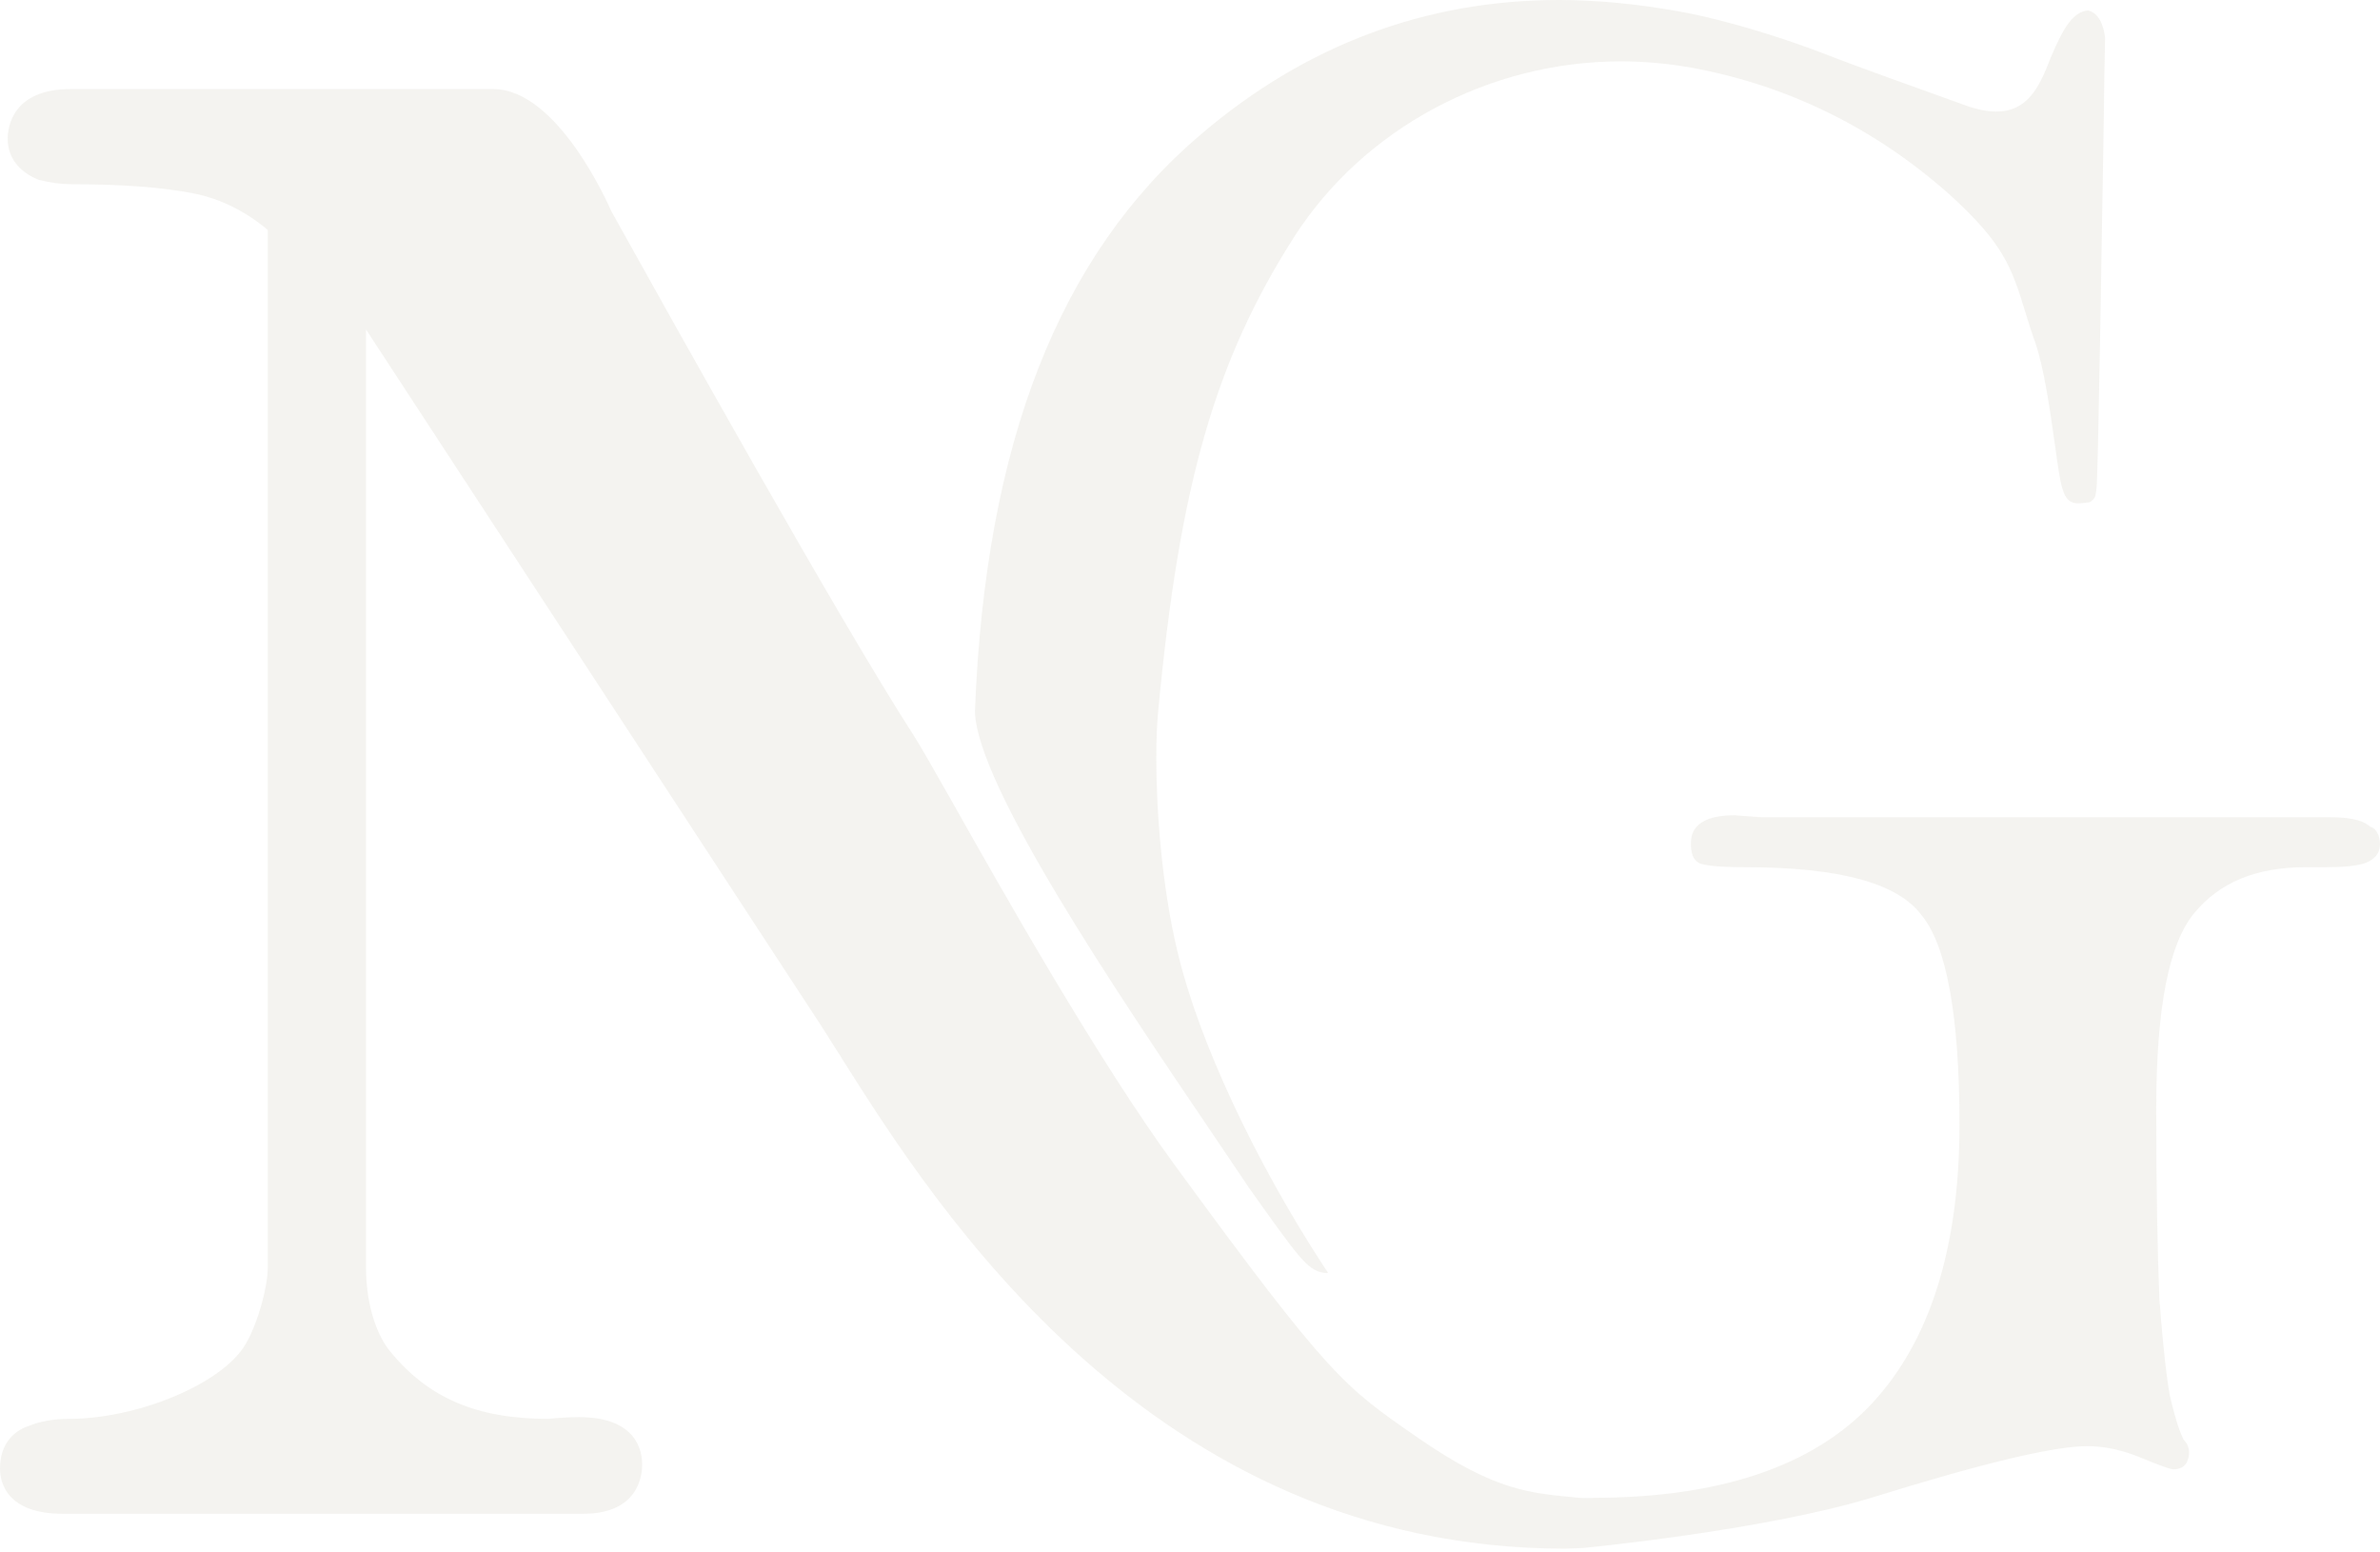 <svg width="480" height="313" viewBox="0 0 480 313" fill="none" xmlns="http://www.w3.org/2000/svg">
<g opacity="0.1">
<path d="M321.26 302.033C346.841 302.033 365.745 295.643 377.516 283.026C389.261 270.436 395.187 251.537 395.187 226.786C395.187 204.961 392.613 190.733 387.572 184.586C382.745 178.062 371.001 174.868 351.802 174.868C350.085 174.868 344.857 174.868 342.792 174.089C342.068 173.74 341.022 172.935 341.022 170.224C341.022 168.801 341.022 164.398 349.764 164.398L355.341 164.801H469.945C473.672 164.801 476.166 165.311 477.587 166.358L477.989 166.68L478.472 166.895C479.115 167.137 480 168.398 480 170.224C480 172.049 478.954 173.338 476.863 174.089C475.147 174.626 472.68 174.868 469.221 174.868H465.091C455.036 174.868 447.662 177.901 442.514 184.156C437.366 190.411 434.872 203.377 434.872 223.726C434.872 239.215 435.113 252.504 435.515 262.141C436.266 271.778 436.963 277.872 437.634 281.496C438.787 286.436 439.618 288.664 440.127 289.738L440.342 290.248L440.744 290.704C441.2 291.241 441.495 292.1 441.495 292.717C441.495 294.355 440.932 296.288 438.331 296.288C437.714 296.288 435.515 295.482 431.788 293.952C428.088 292.395 424.414 291.617 421.009 291.617C414.144 291.617 399.826 295.053 377.221 302.086C355.1 308.744 319.222 312.153 319.222 312.153L315.683 312.287C232.184 312.287 188.584 243.135 169.921 213.659L169.492 212.934L168.741 211.78C167.615 209.981 166.596 208.37 165.685 206.948L73.819 66.441V255.644C73.819 261.765 75.348 268.423 78.726 272.557C86.449 281.979 96.263 286.113 110.582 286.113C112.566 285.899 114.818 285.764 116.802 285.764C128.279 285.764 129.512 292.449 129.512 295.321C129.512 297.657 128.681 305.254 117.607 305.254H12.683C1.26 305.254 0 298.838 0 296.127C0 289.738 4.558 287.885 5.98 287.483C7.937 286.65 10.806 286.113 13.89 286.113C27.297 286.113 43.707 279.51 48.989 271.886C51.671 268.047 54.004 259.725 54.004 255.644V46.361C49.392 42.522 44.377 40.052 39.041 39.005C32.821 37.771 24.615 37.153 14.667 37.153C12.388 37.153 10.109 36.858 7.749 36.24C3.674 34.576 1.555 31.65 1.555 27.972C1.555 25.637 2.494 17.959 14.265 17.959H99.454C112.566 17.959 122.809 41.529 123.265 42.522L123.613 43.166C134.071 61.958 169.305 125.151 184.32 148.372C185.527 150.224 188.262 155.056 191.748 161.177C202.098 179.566 221.404 213.713 236.796 234.759C268.302 277.899 271.091 279.59 285.624 289.684C301.82 300.959 308.899 301.066 318.418 302.033C319.115 302.113 321.287 302.059 321.287 302.059" fill="#8F8665"/>
<path d="M267.47 256.692C267.229 256.692 266.961 256.692 266.719 256.611C263.582 255.994 261.812 253.47 251.757 239.323C249.451 235.86 246.931 232.182 244.303 228.263C225.399 200.344 197.003 158.359 196.627 143.486C198.692 89.474 213.601 51.354 242.211 27.087C263.287 9.1 287.554 0 314.395 0C322.144 0 330.242 0.805 338.528 2.282C348.851 4.134 360.971 8.134 368.211 10.953C374.378 13.369 388.804 18.523 393.523 20.214L395.829 21.047C398.35 21.986 400.602 22.496 402.587 22.496C408.942 22.496 411.301 17.584 413.554 11.704C416.396 4.913 418.273 2.47 421.062 2.094C423.421 2.604 424.306 5.342 424.547 7.624V8.107L424.413 14.872L424.306 23.275C423.904 46.925 423.153 96.159 422.831 98.441C422.724 99.192 422.697 99.568 422.59 100.024C422.456 100.534 421.652 101.286 421.33 101.286C420.177 101.447 419.614 101.501 419.131 101.501C417.469 101.501 416.557 100.642 415.94 98.494C415.484 97.179 415.002 93.796 414.519 90.253C413.527 83.219 412.293 74.307 410.443 68.992C409.719 67.032 409.21 65.287 408.7 63.676L408.379 62.629C405.67 53.905 404.115 49.126 393.121 39.167C378.052 25.798 360.515 17.181 341.075 13.637C336.356 12.805 331.61 12.376 326.89 12.376C300.291 12.376 275.085 25.905 261.088 47.65C245.107 72.616 237.894 97.635 233.604 143.218C233.336 145.795 233.202 149.07 233.202 152.963C233.202 163.352 234.328 179.002 237.546 192.183C241.782 209.928 253.125 234.169 267.095 255.537L267.846 256.665C267.846 256.665 267.631 256.719 267.524 256.719" fill="#8F8665"/>
</g>
</svg>
